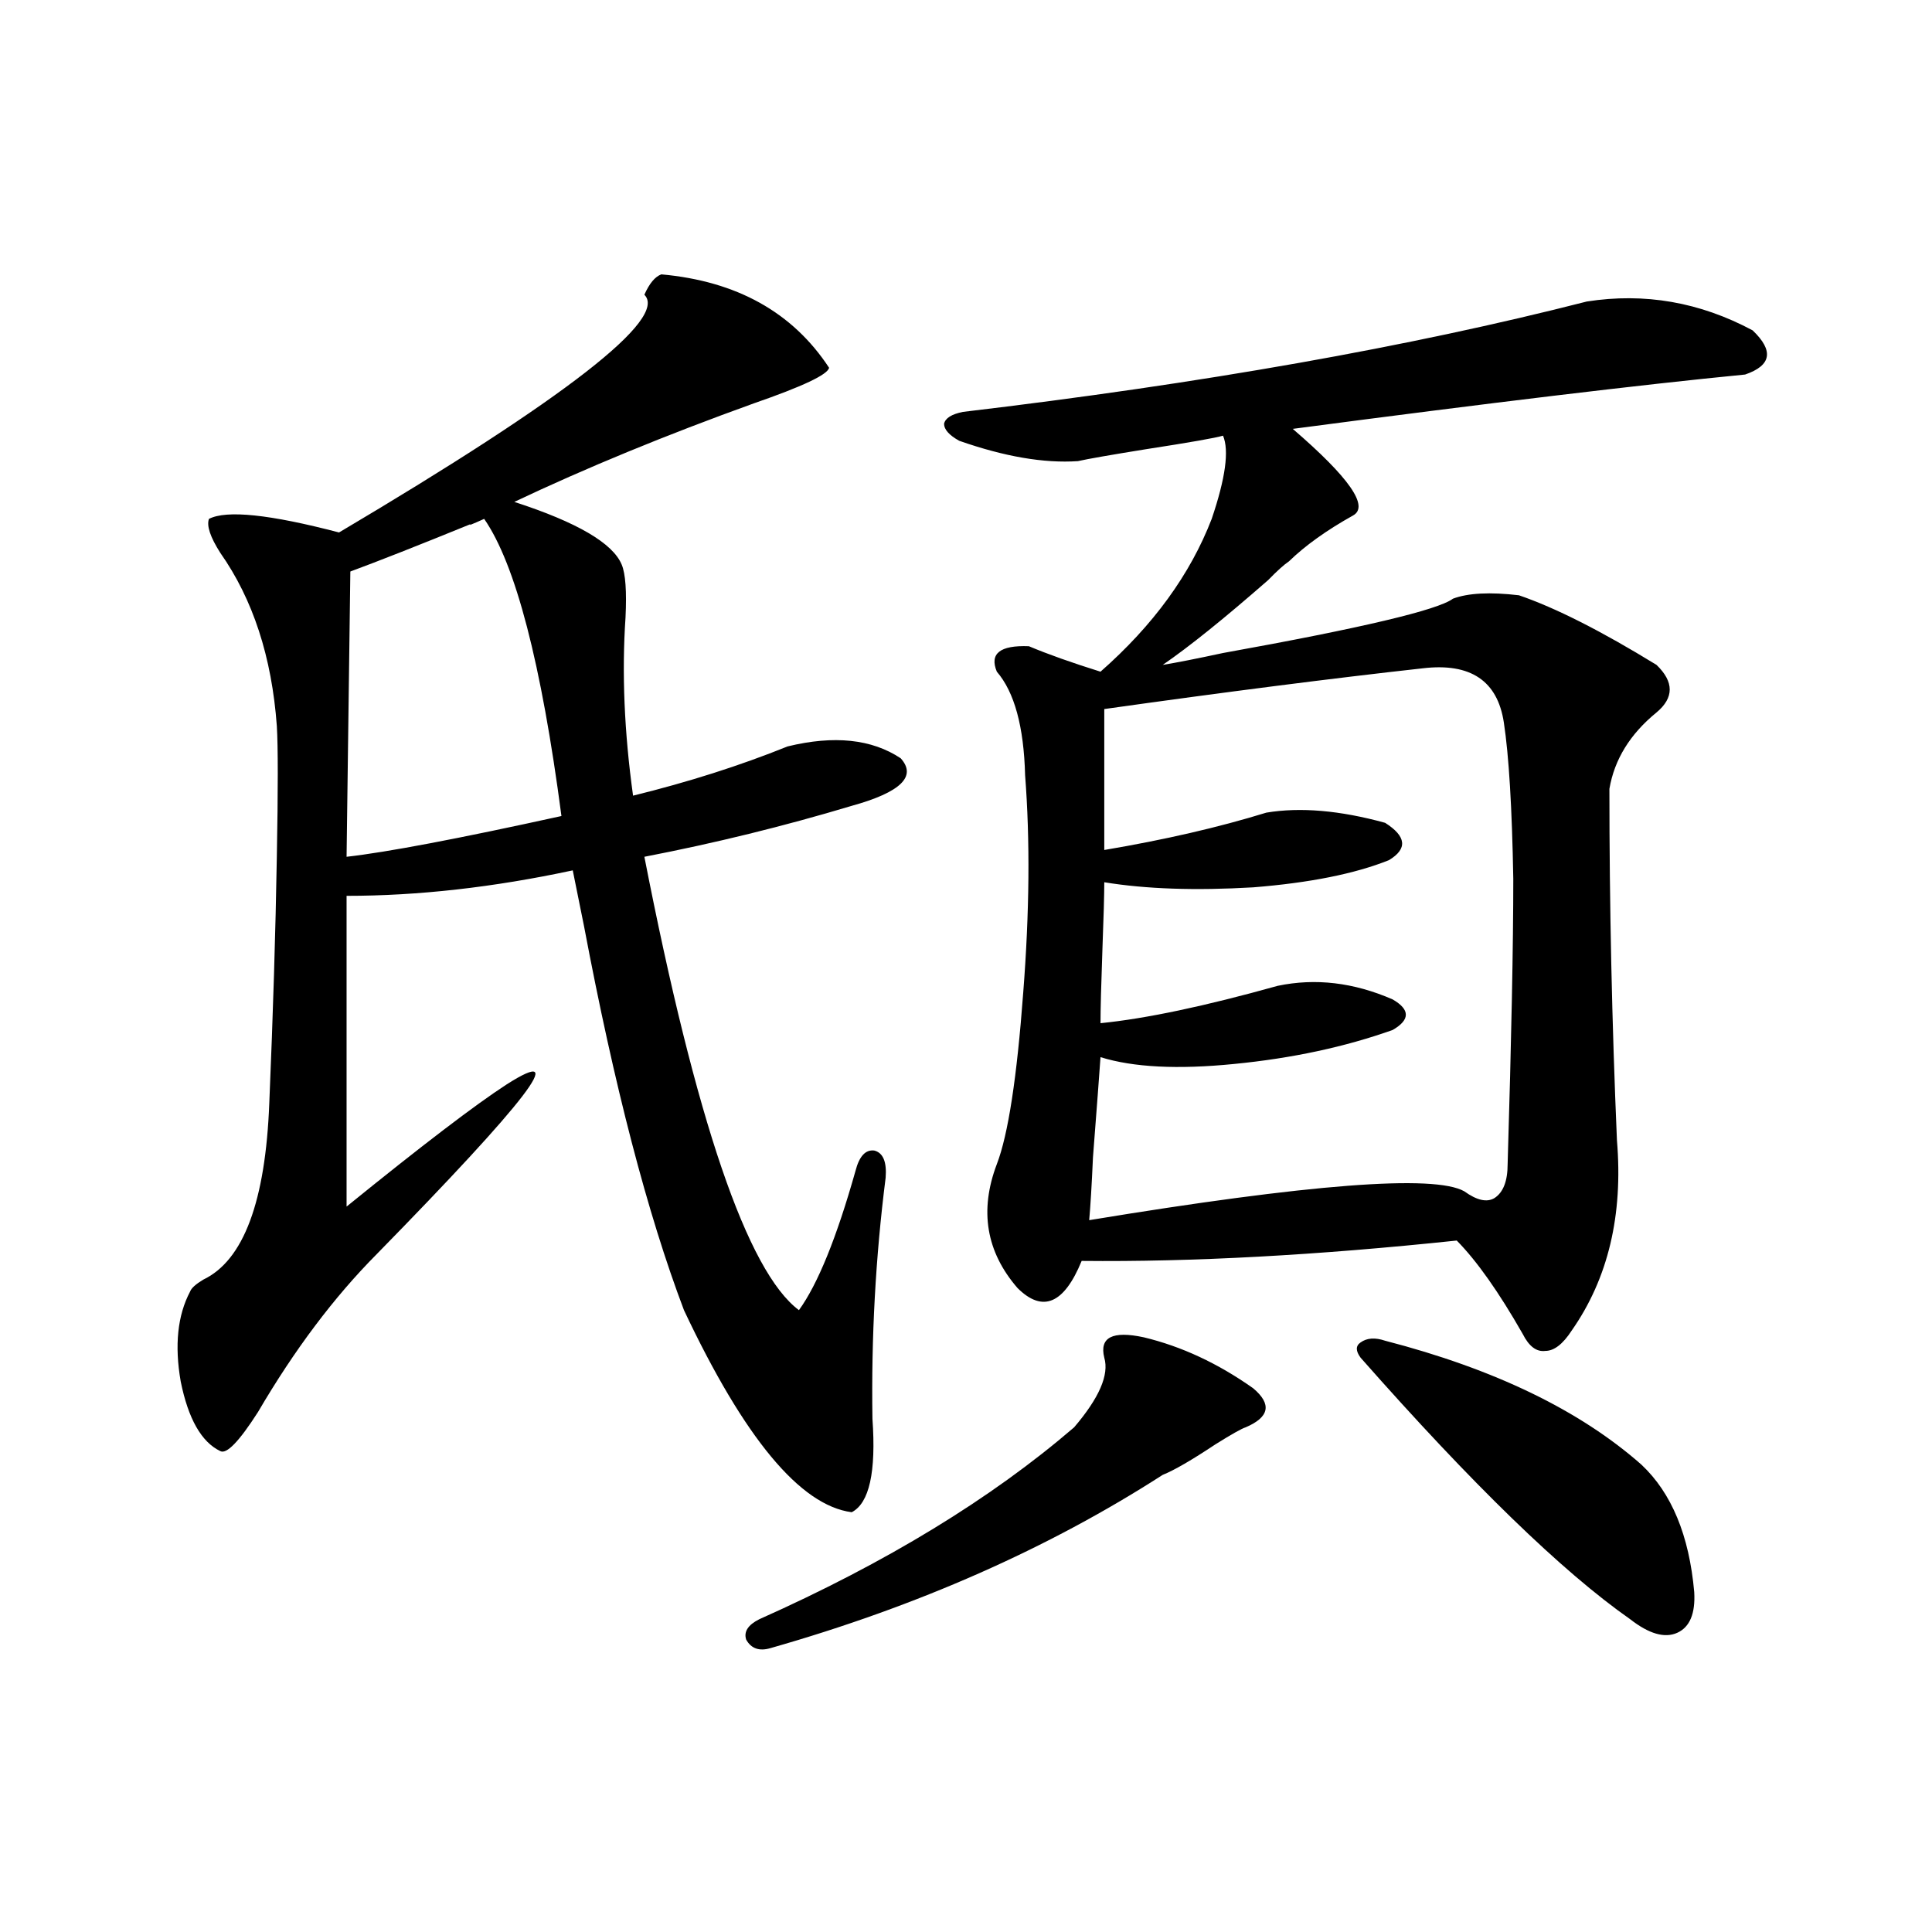 <?xml version="1.0" encoding="utf-8"?>
<!-- Generator: Adobe Illustrator 16.0.0, SVG Export Plug-In . SVG Version: 6.00 Build 0)  -->
<!DOCTYPE svg PUBLIC "-//W3C//DTD SVG 1.1//EN" "http://www.w3.org/Graphics/SVG/1.1/DTD/svg11.dtd">
<svg version="1.1" id="图层_1" xmlns="http://www.w3.org/2000/svg" xmlns:xlink="http://www.w3.org/1999/xlink" x="0px" y="0px"
	 width="1000px" height="1000px" viewBox="0 0 1000 1000" enable-background="new 0 0 1000 1000" xml:space="preserve">
<path d="M407.673,386.34c24.055-5.851,43.566-3.804,58.535,6.152c8.445,9.38,0,17.578-25.365,24.609
	c-35.121,10.547-70.897,19.336-107.314,26.367c26.661,136.532,53.322,214.755,79.998,234.668
	c9.756-13.472,19.512-37.491,29.268-72.07c1.951-7.608,5.198-11.124,9.756-10.547c4.543,1.181,6.494,5.864,5.854,14.063
	c-5.213,41.021-7.484,82.617-6.829,124.805c1.951,27.548-1.631,43.657-10.731,48.34c-26.676-3.516-55.608-38.37-86.827-104.59
	c-18.871-49.796-36.097-116.016-51.706-198.633c-2.606-12.882-4.558-22.55-5.854-29.004c-40.975,8.789-79.998,13.184-117.07,13.184
	v160.84c39.023-31.641,66.66-52.734,82.925-63.281c33.17-21.094,10.731,8.212-67.315,87.891
	c-22.118,22.274-42.605,49.521-61.462,81.738c-9.756,15.243-16.265,21.973-19.512,20.215c-9.756-4.683-16.585-16.699-20.487-36.035
	c-3.262-18.745-1.631-34.277,4.878-46.582c0.641-1.758,2.927-3.804,6.829-6.152c20.808-9.956,32.194-40.43,34.146-91.406
	c1.951-46.28,3.247-88.77,3.902-127.441c0.641-34.565,0.641-57.129,0-67.676c-2.606-35.733-12.362-65.616-29.268-89.648
	c-5.213-8.198-7.164-14.063-5.854-17.578c9.101-4.683,31.539-2.335,67.315,7.031c117.711-69.722,170.393-110.742,158.045-123.047
	c2.592-5.851,5.519-9.366,8.78-10.547c39.023,3.516,67.956,19.638,86.827,48.34c-0.655,3.516-13.658,9.668-39.023,18.457
	c-45.532,16.411-86.827,33.398-123.899,50.977c32.515,10.547,51.051,21.396,55.608,32.52c1.951,4.696,2.592,13.774,1.951,27.246
	c-1.951,28.716-0.655,59.478,3.902,92.285C356.287,404.797,382.948,396.31,407.673,386.34z M181.337,295.813l-1.951,147.656
	c20.808-2.335,57.88-9.366,111.217-21.094c-10.411-79.102-23.749-130.366-39.999-153.809c-6.509,2.938-8.78,3.817-6.829,2.637
	C216.458,282.341,195.636,290.539,181.337,295.813z M592.059,692.199c19.512,4.696,38.368,13.485,56.584,26.367
	c9.756,8.212,8.445,14.941-3.902,20.215c-1.951,0.591-7.164,3.516-15.609,8.789c-12.362,8.212-21.463,13.485-27.316,15.82
	c-59.19,38.095-126.826,67.964-202.922,89.648c-5.854,1.758-10.091,0.288-12.683-4.395c-1.311-4.106,0.976-7.622,6.829-10.547
	c65.685-29.292,119.997-62.402,162.923-99.316c13.003-15.229,18.201-27.246,15.609-36.035
	C568.965,692.199,575.794,688.684,592.059,692.199z M821.321,156.066c29.908-4.683,58.535,0.302,85.852,14.941
	c11.052,10.547,9.756,18.169-3.902,22.852c-53.992,5.273-132.039,14.653-234.141,28.125c29.268,25.2,39.664,40.142,31.219,44.824
	c-13.658,7.622-24.725,15.532-33.17,23.73c-2.606,1.758-6.188,4.985-10.731,9.668c-22.773,19.927-40.975,34.579-54.633,43.945
	c7.149-1.167,17.561-3.214,31.219-6.152c71.538-12.882,111.217-22.261,119.021-28.125c7.805-2.925,19.177-3.516,34.146-1.758
	c18.856,6.454,42.591,18.457,71.218,36.035c9.101,8.789,9.101,17.001,0,24.609c-13.658,11.138-21.798,24.321-24.39,39.551
	c0,60.356,1.296,121.001,3.902,181.934c3.247,38.672-4.558,71.493-23.414,98.438c-4.558,7.031-9.115,10.547-13.658,10.547
	c-4.558,0.591-8.46-2.335-11.707-8.789c-12.362-21.671-23.749-37.793-34.146-48.34c-72.193,7.622-136.917,11.138-194.142,10.547
	c-9.115,22.274-20.167,26.958-33.17,14.063c-16.265-18.745-19.847-40.128-10.731-64.16c5.854-15.229,10.396-44.824,13.658-88.77
	c3.247-41.597,3.567-79.102,0.976-112.5c-0.655-25.187-5.533-43.066-14.634-53.613c-3.902-9.366,1.616-13.761,16.585-13.184
	c9.756,4.106,22.104,8.501,37.072,13.184c27.316-24.019,46.493-50.386,57.56-79.102c7.149-21.094,9.101-35.444,5.854-43.066
	c-3.902,1.181-17.24,3.516-39.999,7.031c-18.216,2.938-29.923,4.985-35.121,6.152c-17.561,1.181-38.048-2.335-61.462-10.547
	c-5.213-2.925-7.805-5.851-7.805-8.789c0.641-2.925,3.902-4.972,9.756-6.152C621.967,198.556,729.616,179.509,821.321,156.066z
	 M736.445,345.91c-47.483,5.273-102.437,12.305-164.874,21.094v72.949c31.219-5.273,59.176-11.714,83.9-19.336
	c17.561-2.925,38.048-1.167,61.462,5.273c11.052,7.031,11.707,13.485,1.951,19.336c-17.561,7.031-40.975,11.728-70.242,14.063
	c-29.923,1.758-55.608,0.879-77.071-2.637c0,6.454-0.335,18.169-0.976,35.156c-0.655,18.169-0.976,30.762-0.976,37.793
	c23.414-2.335,53.978-8.789,91.705-19.336c19.512-4.093,39.344-1.758,59.511,7.031c9.101,5.273,9.101,10.547,0,15.82
	c-24.725,8.789-52.041,14.653-81.949,17.578c-29.268,2.938-52.361,1.758-69.267-3.516c-0.655,9.38-1.951,26.669-3.902,51.855
	c-0.655,14.653-1.311,25.488-1.951,32.52c113.809-18.745,178.532-23.73,194.142-14.941c6.494,4.696,11.707,5.864,15.609,3.516
	c4.543-2.925,6.829-8.789,6.829-17.578c1.951-64.448,2.927-113.667,2.927-147.656c-0.655-36.914-2.286-63.858-4.878-80.859
	C775.134,352.364,761.155,342.985,736.445,345.91z M716.934,693.957c56.584,14.653,100.806,36.035,132.68,64.16
	c15.609,14.653,24.71,36.626,27.316,65.918c0.641,11.124-2.286,18.155-8.78,21.094c-6.509,2.925-14.634,0.577-24.39-7.031
	c-35.121-24.609-81.629-69.722-139.509-135.352c-2.606-3.516-2.606-6.152,0-7.91C707.498,692.501,711.721,692.199,716.934,693.957z"
	/>
</svg>
